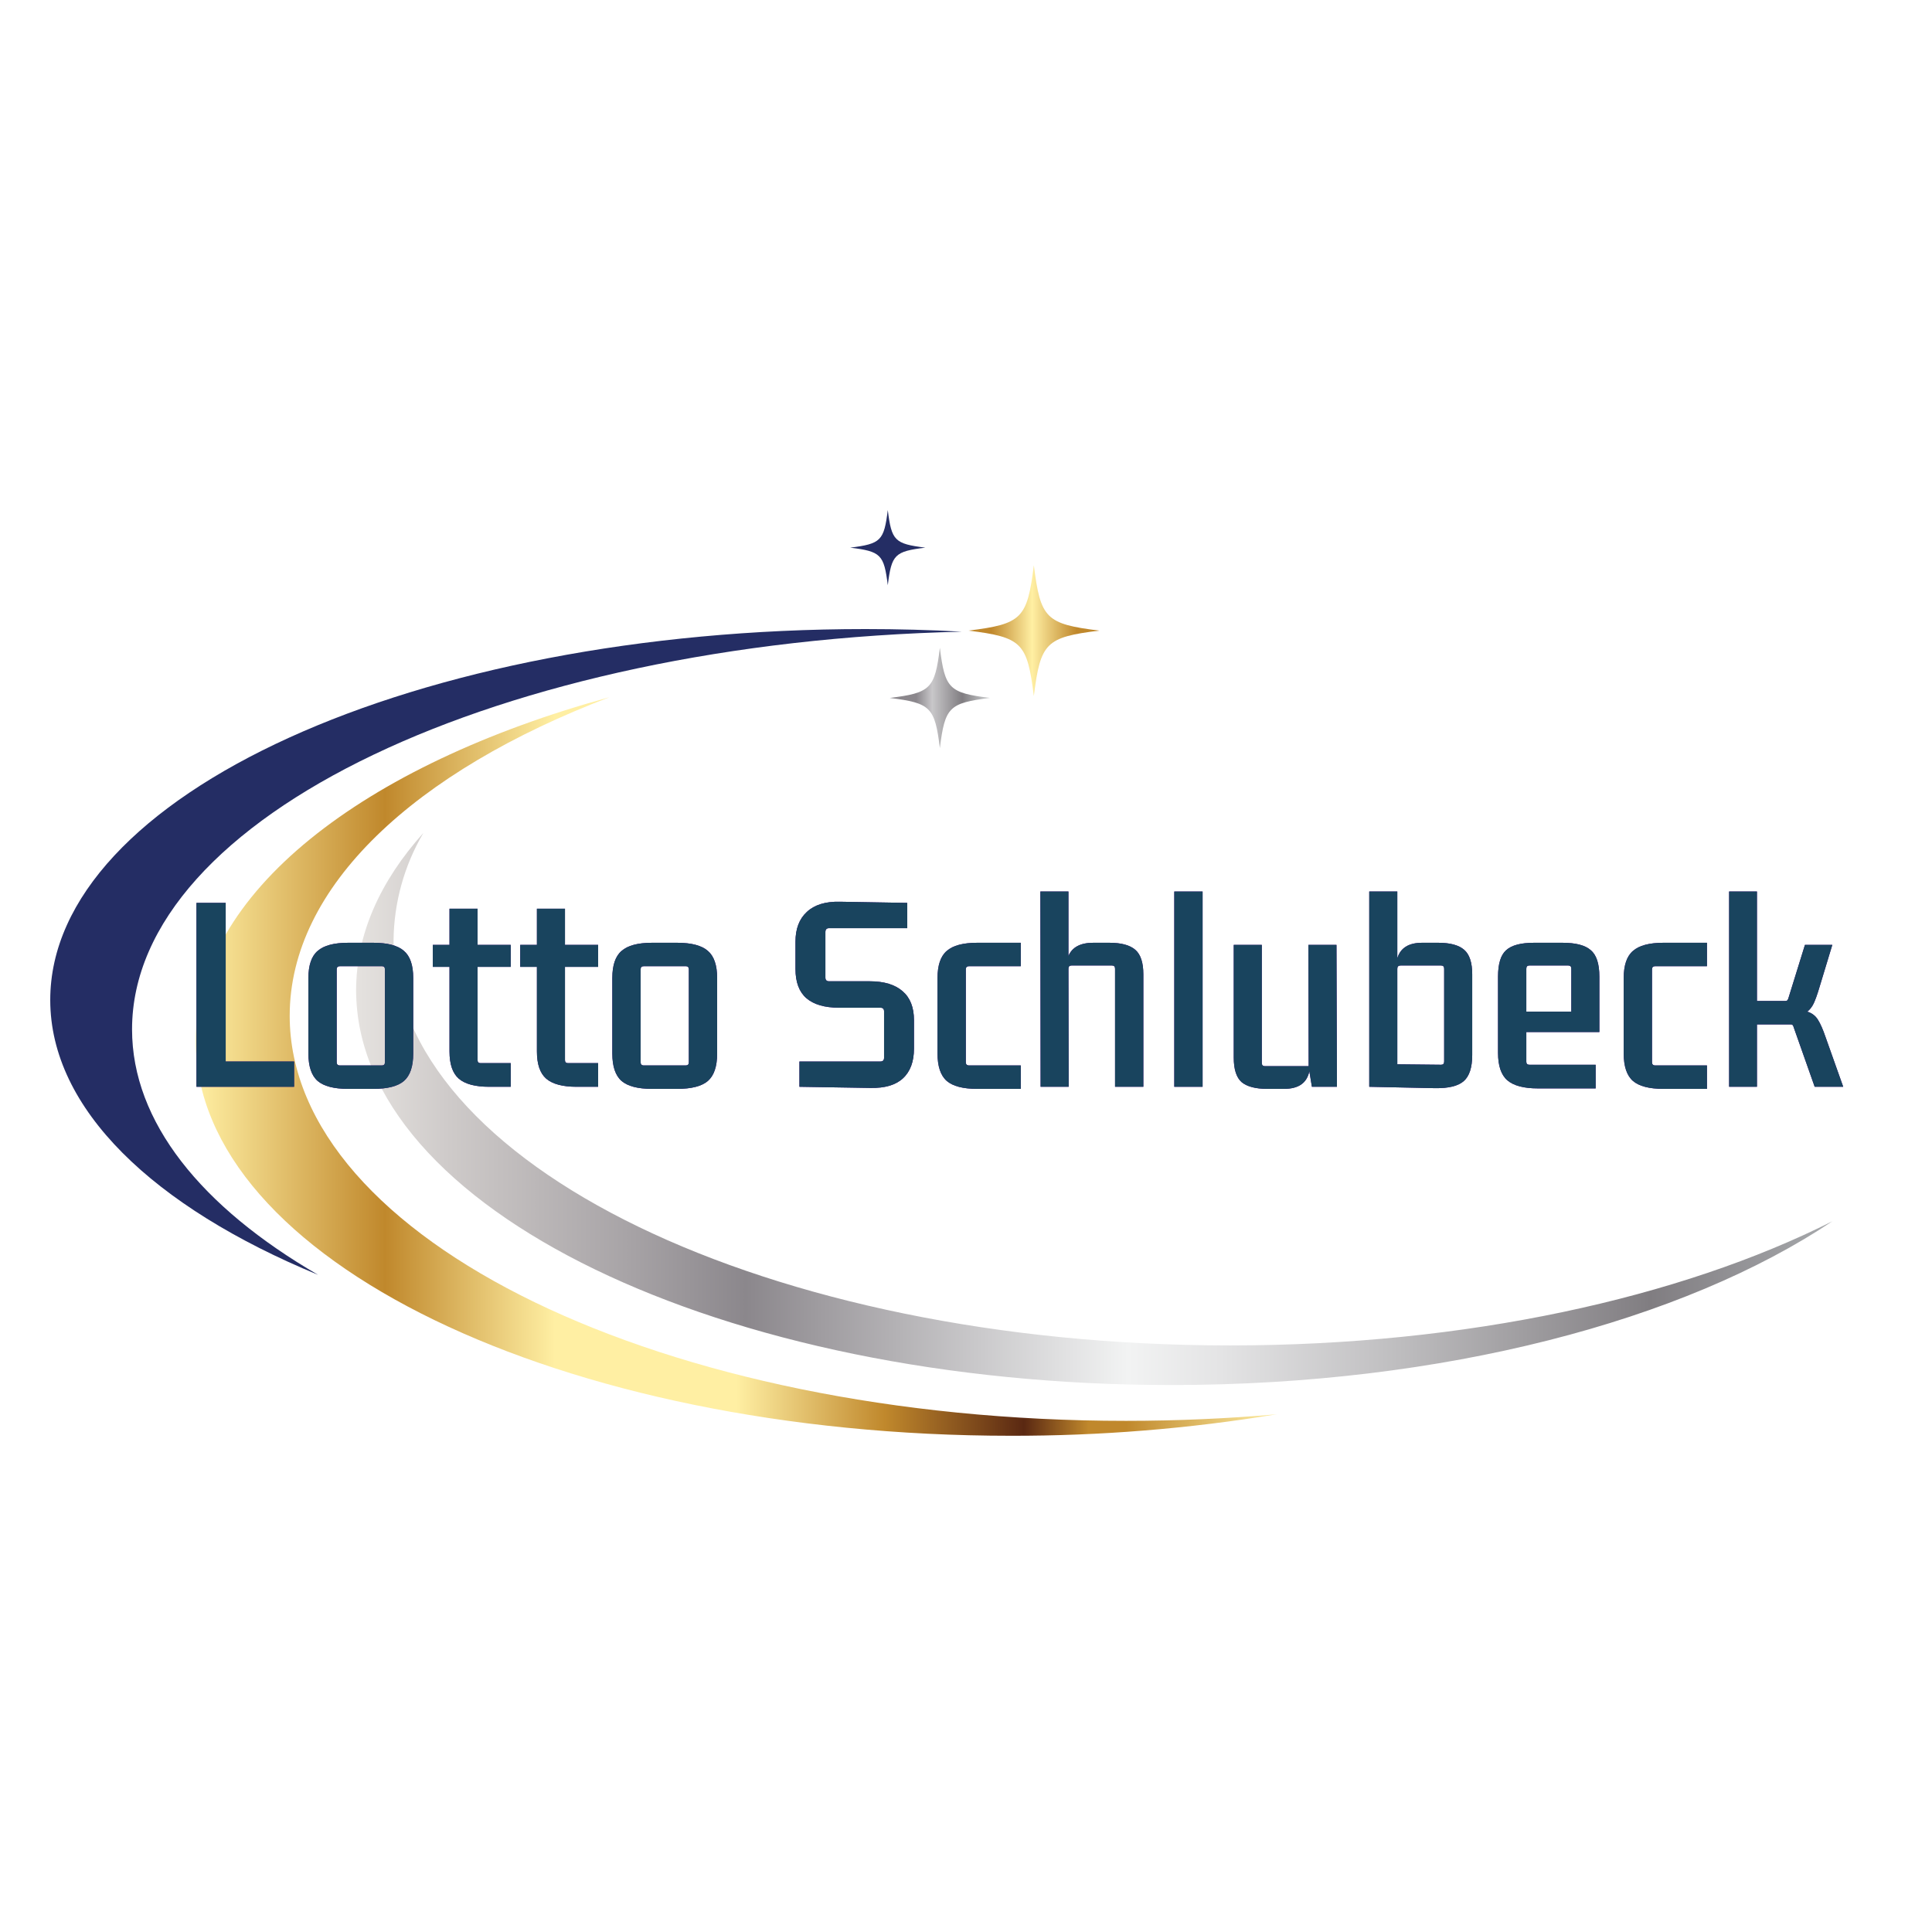 <?xml version="1.0" encoding="UTF-8" standalone="no"?>
<svg xmlns:dc="http://purl.org/dc/elements/1.1/" xmlns:cc="http://creativecommons.org/ns#" xmlns:rdf="http://www.w3.org/1999/02/22-rdf-syntax-ns#" xmlns:svg="http://www.w3.org/2000/svg" xmlns="http://www.w3.org/2000/svg" id="svg118" xml:space="preserve" viewBox="0 0 2000 2000" height="2000" width="2000" version="1.1">
<desc id="desc2">Created with Fabric.js 4.6.0</desc>
<defs id="defs6">
	<style id="style4" type="text/css"><![CDATA[
		@font-face {
			font-family: 'Dancing Script';
			src: url('DancingScript-VariableFont_wght.ttf');
		}
		@font-face {
			font-family: 'Kdam Thmor Pro';
			src: url('KdamThmorPro-Regular.ttf');
		}
]]></style>
</defs>
<g id="id_1643305441605" transform="matrix(13.986,0,0,13.986,974.432,1007.143)">
<g id="g92">
		<g id="g10" transform="translate(-32.214,-1.551)">
<path id="path8" d="m 13.793,61.874 c 0,6.855 5.144,13.164 13.771,18.169 C 15.386,75.021 7.738,67.765 7.738,59.699 c 0,-15.162 27.016,-27.454 60.338,-27.454 q 3.626,0 7.14,0.194 C 40.997,33.233 13.793,46.109 13.793,61.874 Z" transform="translate(-41.477,-56.144)" style="opacity:1;fill:#242d64;fill-rule:nonzero;stroke:none;stroke-width:1;stroke-linecap:butt;stroke-linejoin:miter;stroke-miterlimit:4;stroke-dasharray:none;stroke-dashoffset:0"/>
</g>
		<g id="g33" transform="translate(-15.175,6.926)">
<linearGradient y2="64.62" x2="98.525" y1="64.62" x1="18.507" gradientUnits="userSpaceOnUse" id="SVGID_a_15">
<stop id="stop12" style="stop-color:rgb(255,239,163);stop-opacity: 1" offset="0%"/>
<stop id="stop14" style="stop-color:rgb(192,136,44);stop-opacity: 1" offset="17.5%"/>
<stop id="stop16" style="stop-color:rgb(255,239,163);stop-opacity: 1" offset="33.21%"/>
<stop id="stop18" style="stop-color:rgb(255,239,163);stop-opacity: 1" offset="50%"/>
<stop id="stop20" style="stop-color:rgb(192,136,44);stop-opacity: 1" offset="63.75%"/>
<stop id="stop22" style="stop-color:rgb(90,40,18);stop-opacity: 1" offset="76.61%"/>
<stop id="stop24" style="stop-color:rgb(192,136,44);stop-opacity: 1" offset="82.59%"/>
<stop id="stop26" style="stop-color:rgb(192,136,44);stop-opacity: 1" offset="86.05%"/>
<stop id="stop28" style="stop-color:rgb(255,239,163);stop-opacity: 1" offset="100%"/>
</linearGradient>
<path id="path31" d="m 25.461,60.868 c 0,16.56 27.712,29.982 61.898,29.982 3.811,0 7.545,-0.169 11.166,-0.487 -6.505,1.071 -13.087,1.603 -19.68,1.591 -33.325,0 -60.338,-13.085 -60.338,-29.228 0,-10.906 12.34,-20.418 30.621,-25.438 -14.411,5.492 -23.667,14.014 -23.667,23.581 z" transform="translate(-58.516,-64.62)" style="opacity:1;fill:url(#SVGID_a_15);fill-rule:nonzero;stroke:none;stroke-width:1;stroke-linecap:butt;stroke-linejoin:miter;stroke-miterlimit:4;stroke-dasharray:none;stroke-dashoffset:0"/>
</g>
		<g id="g62" transform="translate(11.32,10.074)">
<linearGradient y2="67.77" x2="139.645" y1="67.77" x1="30.377" gradientUnits="userSpaceOnUse" id="SVGID_b_16">
<stop id="stop35" style="stop-color:rgb(221,217,214);stop-opacity: 1" offset="0%"/>
<stop id="stop37" style="stop-color:rgb(229,226,223);stop-opacity: 1" offset="0%"/>
<stop id="stop39" style="stop-color:rgb(206,202,201);stop-opacity: 1" offset="6.36%"/>
<stop id="stop41" style="stop-color:rgb(167,163,166);stop-opacity: 1" offset="18.51%"/>
<stop id="stop43" style="stop-color:rgb(139,135,140);stop-opacity: 1" offset="26.4%"/>
<stop id="stop45" style="stop-color:rgb(242,243,243);stop-opacity: 1" offset="52.25%"/>
<stop id="stop47" style="stop-color:rgb(228,228,229);stop-opacity: 1" offset="58.55%"/>
<stop id="stop49" style="stop-color:rgb(190,189,191);stop-opacity: 1" offset="70.65%"/>
<stop id="stop51" style="stop-color:rgb(130,127,131);stop-opacity: 1" offset="87.19%"/>
<stop id="stop53" style="stop-color:rgb(128,125,129);stop-opacity: 1" offset="87.64%"/>
<stop id="stop55" style="stop-color:rgb(167,169,172);stop-opacity: 1" offset="100%"/>
<stop id="stop57" style="stop-color:rgb(208,210,211);stop-opacity: 1" offset="100%"/>
</linearGradient>
<path id="path60" d="m 33.148,55.288 c 0,16.558 27.714,29.98 61.901,29.98 17.518,0 33.335,-3.524 44.596,-9.19 -10.959,7.342 -28.79,12.121 -48.928,12.121 -33.325,0 -60.339,-13.083 -60.339,-29.226 0,-4.134 1.776,-8.069 4.975,-11.634 -1.417,2.411 -2.177,5.152 -2.205,7.949 z" transform="translate(-85.011,-67.769)" style="opacity:1;fill:url(#SVGID_b_16);fill-rule:nonzero;stroke:none;stroke-width:1;stroke-linecap:butt;stroke-linejoin:miter;stroke-miterlimit:4;stroke-dasharray:none;stroke-dashoffset:0"/>
</g>
		<g id="g73" transform="translate(6.852,-25.334)">
<linearGradient y2="32.361" x2="85.387" y1="32.361" x1="75.699" gradientUnits="userSpaceOnUse" id="SVGID_c_17">
<stop id="stop64" style="stop-color:rgb(192,136,44);stop-opacity: 1" offset="17.5%"/>
<stop id="stop66" style="stop-color:rgb(255,239,163);stop-opacity: 1" offset="48.73%"/>
<stop id="stop68" style="stop-color:rgb(192,136,44);stop-opacity: 1" offset="82.59%"/>
</linearGradient>
<path id="path71" d="m 75.698,32.36 c 3.956,0.491 4.355,0.89 4.842,4.844 0.492,-3.955 0.893,-4.354 4.847,-4.844 -3.954,-0.49 -4.355,-0.887 -4.847,-4.842 -0.487,3.955 -0.886,4.352 -4.842,4.842 z" transform="translate(-80.543,-32.361)" style="opacity:1;fill:url(#SVGID_c_17);fill-rule:nonzero;stroke:none;stroke-width:1;stroke-linecap:butt;stroke-linejoin:miter;stroke-miterlimit:4;stroke-dasharray:none;stroke-dashoffset:0"/>
</g>
		<g id="g77" transform="translate(-3.961,-31.477)">
<path id="path75" d="m 66.948,26.219 c 2.27,0.28 2.5,0.507 2.782,2.78 0.281,-2.273 0.508,-2.5 2.781,-2.78 -2.273,-0.284 -2.5,-0.511 -2.781,-2.783 -0.282,2.273 -0.512,2.499 -2.782,2.783 z" transform="translate(-69.73,-26.218)" style="opacity:1;fill:#242d64;fill-rule:nonzero;stroke:none;stroke-width:1;stroke-linecap:butt;stroke-linejoin:miter;stroke-miterlimit:4;stroke-dasharray:none;stroke-dashoffset:0"/>
</g>
		<g id="g90" transform="translate(-0.106,-20.351)">
<linearGradient y2="37.344" x2="77.295" y1="37.344" x1="69.875" gradientUnits="userSpaceOnUse" id="SVGID_d_18">
<stop id="stop79" style="stop-color:rgb(139,135,140);stop-opacity: 1" offset="26.4%"/>
<stop id="stop81" style="stop-color:rgb(200,199,201);stop-opacity: 1" offset="42.39%"/>
<stop id="stop83" style="stop-color:rgb(128,125,129);stop-opacity: 1" offset="72.41%"/>
<stop id="stop85" style="stop-color:rgb(208,210,211);stop-opacity: 1" offset="100%"/>
</linearGradient>
<path id="path88" d="m 69.875,37.343 c 3.03,0.378 3.334,0.681 3.71,3.712 0.375,-3.031 0.681,-3.335 3.71,-3.712 -3.029,-0.375 -3.335,-0.68 -3.71,-3.71 -0.376,3.03 -0.68,3.335 -3.71,3.71 z" transform="translate(-73.585,-37.344)" style="opacity:1;fill:url(#SVGID_d_18);fill-rule:nonzero;stroke:none;stroke-width:1;stroke-linecap:butt;stroke-linejoin:miter;stroke-miterlimit:4;stroke-dasharray:none;stroke-dashoffset:0"/>
</g>
</g>
</g>
<g id="id_1645534733837" transform="matrix(4.491,0,0,4.491,1101,1160.052)">
		<g id="text95" style="font-style:normal;font-weight:normal;font-size:28px;font-family:'Dancing Script';white-space:pre;opacity:1;fill:#c49b14;fill-rule:nonzero;stroke:none;stroke-width:0;stroke-linecap:butt;stroke-linejoin:miter;stroke-miterlimit:4;stroke-dasharray:none;stroke-dashoffset:0"/>
</g>
<g id="id_1645534733834" style="" transform="matrix(4.139,0,0,4.139,1050,1049.623)">
<filter width="1.4" x="-0.2" height="1.4" y="-0.2" id="SVGID_13">
	<feGaussianBlur id="feGaussianBlur98" stdDeviation="0" in="SourceAlpha"/>
	<feOffset id="feOffset100" result="oBlur" dy="0" dx="0"/>
	<feFlood id="feFlood102" flood-opacity="1" flood-color="rgb(75,0,130)"/>
	<feComposite id="feComposite104" operator="in" in2="oBlur"/>
	<feMerge id="feMerge110">
		<feMergeNode id="feMergeNode106"/>
		<feMergeNode id="feMergeNode108" in="SourceGraphic"/>
	</feMerge>
</filter>
		<g id="text115" style="" aria-label="Lotto Schlubeck"><path id="path151_1" d="m 178.782,18.22 v -48.836 h 6.96 v 27.376 h 7.076 q 0.406,0 0.522,-0.174 0.174,-0.174 0.29,-0.58 l 4.118,-13.282 h 6.844 l -3.306,10.904 q -0.696,2.32 -1.334,3.712 -0.638,1.334 -1.624,2.088 1.74,0.522 2.668,2.03 0.928,1.45 1.914,4.35 l 4.408,12.412 h -7.134 l -5.22,-14.79 q -0.116,-0.464 -0.29,-0.638 -0.116,-0.174 -0.522,-0.174 h -8.41 V 18.22 Z" transform="translate(0, 0)" style="fill:#4b0082"/><path id="path149_1" d="m 162.337,18.742 q -5.278,0 -7.598,-1.972 -2.32,-2.03 -2.32,-6.844 v -18.908 q 0,-4.814 2.32,-6.786 2.32,-2.03 7.598,-2.03 h 10.904 v 5.858 h -12.934 q -0.812,0 -0.812,0.812 v 23.2 q 0,0.812 0.812,0.812 h 12.934 v 5.858 z" transform="translate(0, 0)" style="fill:#4b0082"/><path id="path147_1" d="m 130.96,18.626 q -5.278,0 -7.656,-2.03 -2.32,-2.03 -2.32,-6.844 v -19.082 q 0,-4.814 2.03,-6.612 2.03,-1.856 6.96,-1.856 h 7.134 q 4.988,0 7.076,1.856 2.146,1.798 2.146,6.612 v 13.862 h -18.27 v 7.424 q 0,0.754 0.754,0.754 h 16.588 v 5.916 z m -2.146,-30.74 q -0.754,0 -0.754,0.812 v 10.73 h 11.252 V -11.302 q 0,-0.812 -0.754,-0.812 z" transform="translate(0, 0)" style="fill:#4b0082"/><path id="path145_1" d="m 88.776,18.22 v -48.836 h 7.018 v 16.704 q 1.16,-3.886 6.206,-3.886 h 4.06 q 4.408,0 6.438,1.74 2.03,1.74 2.03,6.148 V 10.274 q 0,4.698 -2.146,6.554 -2.088,1.798 -7.076,1.74 z m 7.018,-29.522 v 23.896 l 10.962,0.116 q 0.754,0 0.754,-0.812 v -23.2 q 0,-0.812 -0.754,-0.812 h -10.15 q -0.812,0 -0.812,0.812 z" transform="translate(0, 0)" style="fill:#4b0082"/><path id="path143_1" d="m 63.296,18.742 q -4.408,0 -6.438,-1.682 -1.972,-1.74 -1.972,-6.148 v -28.188 h 7.018 v 29.522 q 0,0.812 0.754,0.812 h 10.962 l -0.058,-30.334 h 7.018 l 0.116,35.496 h -6.264 l -0.638,-3.886 q -0.464,2.204 -2.03,3.306 -1.566,1.102 -4.35,1.102 z" transform="translate(0, 0)" style="fill:#4b0082"/><path id="path141_1" d="m 40.015,18.22 v -48.836 h 7.076 v 48.836 z" transform="translate(0, 0)" style="fill:#4b0082"/><path id="path139_1" d="m 23.807,-17.798 q 4.408,0 6.438,1.74 2.03,1.74 2.03,6.148 V 18.22 h -7.076 v -29.522 q 0,-0.812 -0.754,-0.812 h -10.15 q -0.754,0 -0.754,0.812 l 0.058,29.522 H 6.581 l -0.058,-48.836 h 7.018 v 16.124 q 1.392,-3.306 6.206,-3.306 z" transform="translate(0, 0)" style="fill:#4b0082"/><path id="path137_1" d="m -9.285,18.742 q -5.278,0 -7.598,-1.972 -2.32,-2.03 -2.32,-6.844 v -18.908 q 0,-4.814 2.32,-6.786 2.32,-2.03 7.598,-2.03 h 10.904 v 5.858 H -11.315 q -0.812,0 -0.812,0.812 v 23.2 q 0,0.812 0.812,0.812 H 1.619 v 5.858 z" transform="translate(0, 0)" style="fill:#4b0082"/><path id="path135_1" d="m -36.168,-8.17 q 5.394,0 8.236,2.494 2.842,2.436 2.842,7.25 v 7.076 q 0,4.93 -2.784,7.482 -2.726,2.494 -8.12,2.378 l -17.748,-0.29 v -6.322 h 20.242 q 0.928,0 0.928,-0.928 V -0.63 q 0,-0.928 -0.928,-0.928 h -10.324 q -5.394,0 -8.178,-2.378 -2.726,-2.378 -2.726,-7.308 v -6.844 q 0,-4.814 2.842,-7.424 2.842,-2.668 8.236,-2.552 l 16.878,0.29 v 6.322 h -19.546 q -0.928,0 -0.928,0.986 v 11.368 q 0,0.928 0.928,0.928 z" transform="translate(0, 0)" style="fill:#4b0082"/><path id="path133_1" d="m -100.538,-8.982 q 0,-4.814 2.32,-6.786 2.32,-2.03 7.598,-2.03 h 6.322 q 5.336,0 7.656,2.03 2.32,1.972 2.32,6.786 v 18.908 q 0,4.814 -2.32,6.844 -2.32,1.972 -7.656,1.972 h -6.322 q -5.278,0 -7.598,-1.972 -2.32,-2.03 -2.32,-6.844 z m 7.888,-2.958 q -0.812,0 -0.812,0.812 v 23.2 q 0,0.812 0.812,0.812 h 10.498 q 0.754,0 0.754,-0.812 v -23.2 q 0,-0.812 -0.754,-0.812 z" transform="translate(0, 0)" style="fill:#4b0082"/><path id="path131_1" d="m -104.085,-11.766 h -8.294 v 23.316 q 0,0.754 0.754,0.754 h 7.54 v 5.916 h -5.394 q -5.22,0 -7.598,-2.03 -2.32,-2.03 -2.32,-6.786 V -11.766 h -4.176 v -5.51 h 4.176 v -9.048 h 7.018 v 9.048 h 8.294 z" transform="translate(0, 0)" style="fill:#4b0082"/><path id="path129_1" d="m -125.948,-11.766 h -8.294 v 23.316 q 0,0.754 0.754,0.754 h 7.54 v 5.916 h -5.394 q -5.22,0 -7.598,-2.03 -2.32,-2.03 -2.32,-6.786 V -11.766 h -4.176 v -5.51 h 4.176 v -9.048 h 7.018 v 9.048 h 8.294 z" transform="translate(0, 0)" style="fill:#4b0082"/><path id="path127_1" d="m -176.55,-8.982 q 0,-4.814 2.32,-6.786 2.32,-2.03 7.598,-2.03 h 6.322 q 5.336,0 7.656,2.03 2.32,1.972 2.32,6.786 v 18.908 q 0,4.814 -2.32,6.844 -2.32,1.972 -7.656,1.972 h -6.322 q -5.278,0 -7.598,-1.972 -2.32,-2.03 -2.32,-6.844 z m 7.888,-2.958 q -0.812,0 -0.812,0.812 v 23.2 q 0,0.812 0.812,0.812 h 10.498 q 0.754,0 0.754,-0.812 v -23.2 q 0,-0.812 -0.754,-0.812 z" transform="translate(0, 0)" style="fill:#4b0082"/><path id="path125_1" d="m -180.127,18.22 h -24.418 v -45.994 h 7.308 v 39.672 h 17.11 z" transform="translate(0, 0)" style="fill:#4b0082"/><path id="path125" style="font-style:normal;font-weight:normal;font-size:58px;font-family:'Kdam Thmor Pro';white-space:pre;opacity:1;fill:#19445e;fill-rule:nonzero;stroke:#4b0082;stroke-width:0;stroke-linecap:butt;stroke-linejoin:miter;stroke-miterlimit:4;stroke-dasharray:none;stroke-dashoffset:0" d="m -180.127,18.22 h -24.418 v -45.994 h 7.308 v 39.672 h 17.11 z"/><path id="path127" style="font-style:normal;font-weight:normal;font-size:58px;font-family:'Kdam Thmor Pro';white-space:pre;opacity:1;fill:#19445e;fill-rule:nonzero;stroke:#4b0082;stroke-width:0;stroke-linecap:butt;stroke-linejoin:miter;stroke-miterlimit:4;stroke-dasharray:none;stroke-dashoffset:0" d="m -176.55,-8.982 q 0,-4.814 2.32,-6.786 2.32,-2.03 7.598,-2.03 h 6.322 q 5.336,0 7.656,2.03 2.32,1.972 2.32,6.786 v 18.908 q 0,4.814 -2.32,6.844 -2.32,1.972 -7.656,1.972 h -6.322 q -5.278,0 -7.598,-1.972 -2.32,-2.03 -2.32,-6.844 z m 7.888,-2.958 q -0.812,0 -0.812,0.812 v 23.2 q 0,0.812 0.812,0.812 h 10.498 q 0.754,0 0.754,-0.812 v -23.2 q 0,-0.812 -0.754,-0.812 z"/><path id="path129" style="font-style:normal;font-weight:normal;font-size:58px;font-family:'Kdam Thmor Pro';white-space:pre;opacity:1;fill:#19445e;fill-rule:nonzero;stroke:#4b0082;stroke-width:0;stroke-linecap:butt;stroke-linejoin:miter;stroke-miterlimit:4;stroke-dasharray:none;stroke-dashoffset:0" d="m -125.948,-11.766 h -8.294 v 23.316 q 0,0.754 0.754,0.754 h 7.54 v 5.916 h -5.394 q -5.22,0 -7.598,-2.03 -2.32,-2.03 -2.32,-6.786 V -11.766 h -4.176 v -5.51 h 4.176 v -9.048 h 7.018 v 9.048 h 8.294 z"/><path id="path131" style="font-style:normal;font-weight:normal;font-size:58px;font-family:'Kdam Thmor Pro';white-space:pre;opacity:1;fill:#19445e;fill-rule:nonzero;stroke:#4b0082;stroke-width:0;stroke-linecap:butt;stroke-linejoin:miter;stroke-miterlimit:4;stroke-dasharray:none;stroke-dashoffset:0" d="m -104.085,-11.766 h -8.294 v 23.316 q 0,0.754 0.754,0.754 h 7.54 v 5.916 h -5.394 q -5.22,0 -7.598,-2.03 -2.32,-2.03 -2.32,-6.786 V -11.766 h -4.176 v -5.51 h 4.176 v -9.048 h 7.018 v 9.048 h 8.294 z"/><path id="path133" style="font-style:normal;font-weight:normal;font-size:58px;font-family:'Kdam Thmor Pro';white-space:pre;opacity:1;fill:#19445e;fill-rule:nonzero;stroke:#4b0082;stroke-width:0;stroke-linecap:butt;stroke-linejoin:miter;stroke-miterlimit:4;stroke-dasharray:none;stroke-dashoffset:0" d="m -100.538,-8.982 q 0,-4.814 2.32,-6.786 2.32,-2.03 7.598,-2.03 h 6.322 q 5.336,0 7.656,2.03 2.32,1.972 2.32,6.786 v 18.908 q 0,4.814 -2.32,6.844 -2.32,1.972 -7.656,1.972 h -6.322 q -5.278,0 -7.598,-1.972 -2.32,-2.03 -2.32,-6.844 z m 7.888,-2.958 q -0.812,0 -0.812,0.812 v 23.2 q 0,0.812 0.812,0.812 h 10.498 q 0.754,0 0.754,-0.812 v -23.2 q 0,-0.812 -0.754,-0.812 z"/><path id="path135" style="font-style:normal;font-weight:normal;font-size:58px;font-family:'Kdam Thmor Pro';white-space:pre;opacity:1;fill:#19445e;fill-rule:nonzero;stroke:#4b0082;stroke-width:0;stroke-linecap:butt;stroke-linejoin:miter;stroke-miterlimit:4;stroke-dasharray:none;stroke-dashoffset:0" d="m -36.168,-8.17 q 5.394,0 8.236,2.494 2.842,2.436 2.842,7.25 v 7.076 q 0,4.93 -2.784,7.482 -2.726,2.494 -8.12,2.378 l -17.748,-0.29 v -6.322 h 20.242 q 0.928,0 0.928,-0.928 V -0.63 q 0,-0.928 -0.928,-0.928 h -10.324 q -5.394,0 -8.178,-2.378 -2.726,-2.378 -2.726,-7.308 v -6.844 q 0,-4.814 2.842,-7.424 2.842,-2.668 8.236,-2.552 l 16.878,0.29 v 6.322 h -19.546 q -0.928,0 -0.928,0.986 v 11.368 q 0,0.928 0.928,0.928 z"/><path id="path137" style="font-style:normal;font-weight:normal;font-size:58px;font-family:'Kdam Thmor Pro';white-space:pre;opacity:1;fill:#19445e;fill-rule:nonzero;stroke:#4b0082;stroke-width:0;stroke-linecap:butt;stroke-linejoin:miter;stroke-miterlimit:4;stroke-dasharray:none;stroke-dashoffset:0" d="m -9.285,18.742 q -5.278,0 -7.598,-1.972 -2.32,-2.03 -2.32,-6.844 v -18.908 q 0,-4.814 2.32,-6.786 2.32,-2.03 7.598,-2.03 h 10.904 v 5.858 H -11.315 q -0.812,0 -0.812,0.812 v 23.2 q 0,0.812 0.812,0.812 H 1.619 v 5.858 z"/><path id="path139" style="font-style:normal;font-weight:normal;font-size:58px;font-family:'Kdam Thmor Pro';white-space:pre;opacity:1;fill:#19445e;fill-rule:nonzero;stroke:#4b0082;stroke-width:0;stroke-linecap:butt;stroke-linejoin:miter;stroke-miterlimit:4;stroke-dasharray:none;stroke-dashoffset:0" d="m 23.807,-17.798 q 4.408,0 6.438,1.74 2.03,1.74 2.03,6.148 V 18.22 h -7.076 v -29.522 q 0,-0.812 -0.754,-0.812 h -10.15 q -0.754,0 -0.754,0.812 l 0.058,29.522 H 6.581 l -0.058,-48.836 h 7.018 v 16.124 q 1.392,-3.306 6.206,-3.306 z"/><path id="path141" style="font-style:normal;font-weight:normal;font-size:58px;font-family:'Kdam Thmor Pro';white-space:pre;opacity:1;fill:#19445e;fill-rule:nonzero;stroke:#4b0082;stroke-width:0;stroke-linecap:butt;stroke-linejoin:miter;stroke-miterlimit:4;stroke-dasharray:none;stroke-dashoffset:0" d="m 40.015,18.22 v -48.836 h 7.076 v 48.836 z"/><path id="path143" style="font-style:normal;font-weight:normal;font-size:58px;font-family:'Kdam Thmor Pro';white-space:pre;opacity:1;fill:#19445e;fill-rule:nonzero;stroke:#4b0082;stroke-width:0;stroke-linecap:butt;stroke-linejoin:miter;stroke-miterlimit:4;stroke-dasharray:none;stroke-dashoffset:0" d="m 63.296,18.742 q -4.408,0 -6.438,-1.682 -1.972,-1.74 -1.972,-6.148 v -28.188 h 7.018 v 29.522 q 0,0.812 0.754,0.812 h 10.962 l -0.058,-30.334 h 7.018 l 0.116,35.496 h -6.264 l -0.638,-3.886 q -0.464,2.204 -2.03,3.306 -1.566,1.102 -4.35,1.102 z"/><path id="path145" style="font-style:normal;font-weight:normal;font-size:58px;font-family:'Kdam Thmor Pro';white-space:pre;opacity:1;fill:#19445e;fill-rule:nonzero;stroke:#4b0082;stroke-width:0;stroke-linecap:butt;stroke-linejoin:miter;stroke-miterlimit:4;stroke-dasharray:none;stroke-dashoffset:0" d="m 88.776,18.22 v -48.836 h 7.018 v 16.704 q 1.16,-3.886 6.206,-3.886 h 4.06 q 4.408,0 6.438,1.74 2.03,1.74 2.03,6.148 V 10.274 q 0,4.698 -2.146,6.554 -2.088,1.798 -7.076,1.74 z m 7.018,-29.522 v 23.896 l 10.962,0.116 q 0.754,0 0.754,-0.812 v -23.2 q 0,-0.812 -0.754,-0.812 h -10.15 q -0.812,0 -0.812,0.812 z"/><path id="path147" style="font-style:normal;font-weight:normal;font-size:58px;font-family:'Kdam Thmor Pro';white-space:pre;opacity:1;fill:#19445e;fill-rule:nonzero;stroke:#4b0082;stroke-width:0;stroke-linecap:butt;stroke-linejoin:miter;stroke-miterlimit:4;stroke-dasharray:none;stroke-dashoffset:0" d="m 130.96,18.626 q -5.278,0 -7.656,-2.03 -2.32,-2.03 -2.32,-6.844 v -19.082 q 0,-4.814 2.03,-6.612 2.03,-1.856 6.96,-1.856 h 7.134 q 4.988,0 7.076,1.856 2.146,1.798 2.146,6.612 v 13.862 h -18.27 v 7.424 q 0,0.754 0.754,0.754 h 16.588 v 5.916 z m -2.146,-30.74 q -0.754,0 -0.754,0.812 v 10.73 h 11.252 V -11.302 q 0,-0.812 -0.754,-0.812 z"/><path id="path149" style="font-style:normal;font-weight:normal;font-size:58px;font-family:'Kdam Thmor Pro';white-space:pre;opacity:1;fill:#19445e;fill-rule:nonzero;stroke:#4b0082;stroke-width:0;stroke-linecap:butt;stroke-linejoin:miter;stroke-miterlimit:4;stroke-dasharray:none;stroke-dashoffset:0" d="m 162.337,18.742 q -5.278,0 -7.598,-1.972 -2.32,-2.03 -2.32,-6.844 v -18.908 q 0,-4.814 2.32,-6.786 2.32,-2.03 7.598,-2.03 h 10.904 v 5.858 h -12.934 q -0.812,0 -0.812,0.812 v 23.2 q 0,0.812 0.812,0.812 h 12.934 v 5.858 z"/><path id="path151" style="font-style:normal;font-weight:normal;font-size:58px;font-family:'Kdam Thmor Pro';white-space:pre;opacity:1;fill:#19445e;fill-rule:nonzero;stroke:#4b0082;stroke-width:0;stroke-linecap:butt;stroke-linejoin:miter;stroke-miterlimit:4;stroke-dasharray:none;stroke-dashoffset:0" d="m 178.782,18.22 v -48.836 h 6.96 v 27.376 h 7.076 q 0.406,0 0.522,-0.174 0.174,-0.174 0.29,-0.58 l 4.118,-13.282 h 6.844 l -3.306,10.904 q -0.696,2.32 -1.334,3.712 -0.638,1.334 -1.624,2.088 1.74,0.522 2.668,2.03 0.928,1.45 1.914,4.35 l 4.408,12.412 h -7.134 l -5.22,-14.79 q -0.116,-0.464 -0.29,-0.638 -0.116,-0.174 -0.522,-0.174 h -8.41 V 18.22 Z"/></g>
</g>
</svg>
